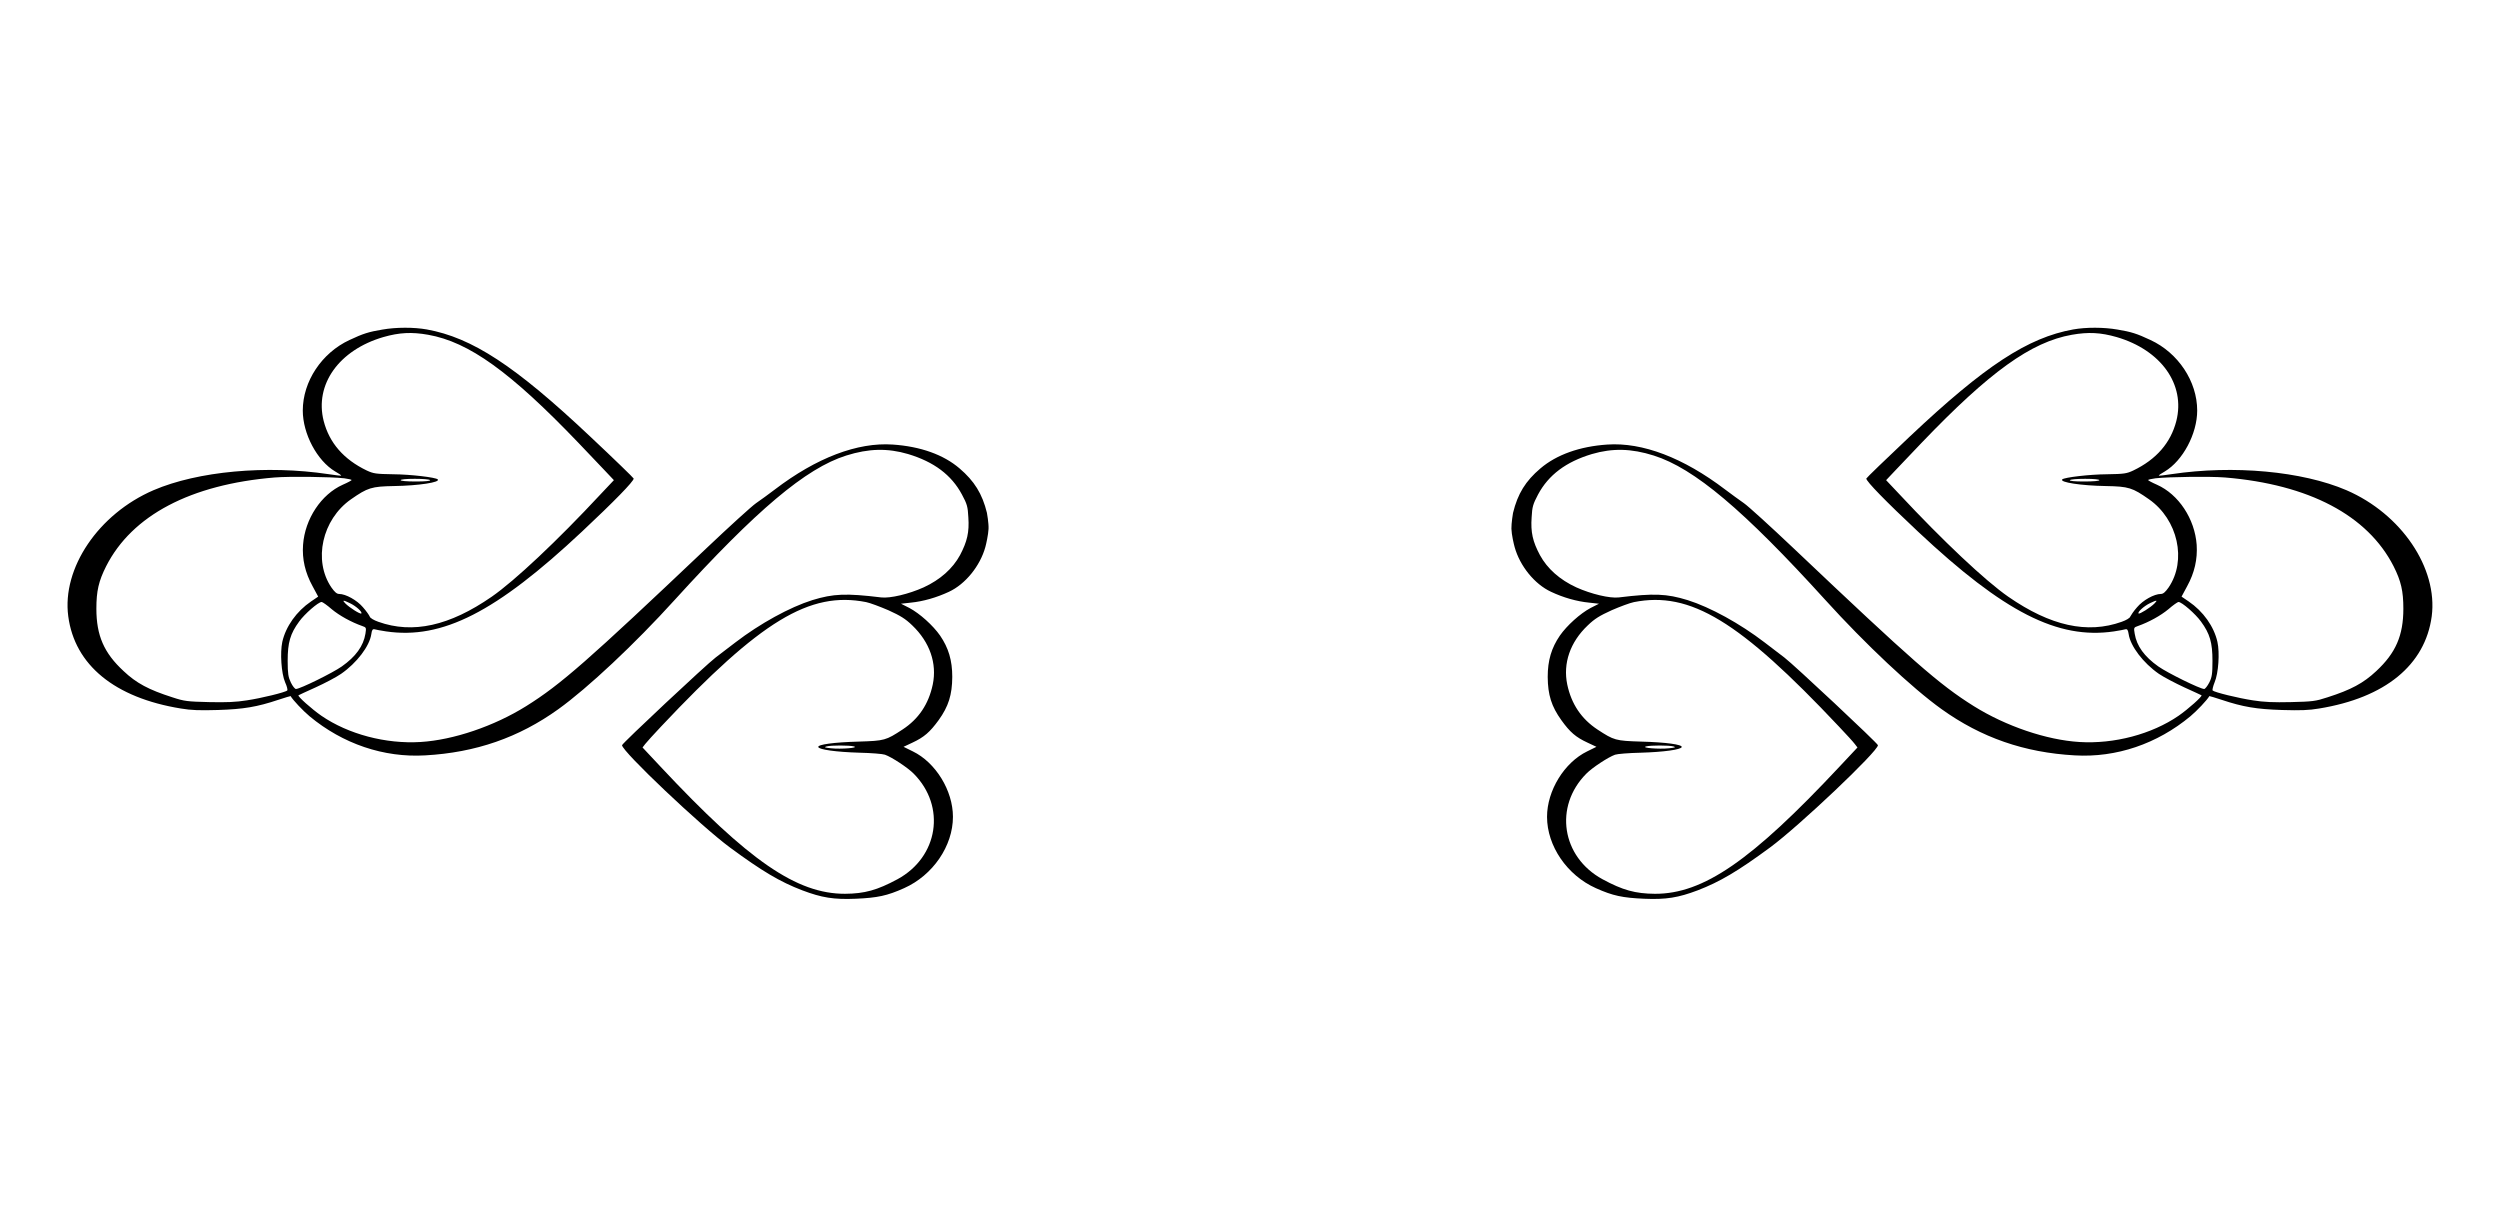 <svg enable-background="new 0 0 1867.6 919.3" viewBox="0 0 1867.6 919.3" xmlns="http://www.w3.org/2000/svg"><path d="m737.3 383.2c-3.5-14.4-9.5-23.9-20.5-33.3-11.9-10.2-29.1-16.4-49.9-17.8-26.3-1.8-56.9 9.8-88.1 33.6-4.4 3.4-10.7 7.9-14 10.2-3.2 2.2-19.9 17.4-37.1 33.7-88.7 84.1-108.7 101.7-134.6 117.9-24 15-54.4 25.3-78.9 26.8-26 1.6-54-5.8-74.1-19.6-7.1-4.9-18.1-14.7-17.1-15.3.2-.2 6-2.8 12.8-5.9s15.4-7.6 19-10.1c11.7-8.1 21.3-20.7 22.6-29.7.4-3.1 1-3.9 2.4-3.6 1 .3 4.8 1 8.7 1.6 41.9 6.1 82-14.3 146.3-74.6 24.2-22.7 38.6-37.5 38.6-39.6 0-.4-14.6-14.6-32.5-31.4-56.1-52.9-88.3-73.9-122.1-80-9.6-1.7-22.8-1.7-33.1.1-10.2 1.7-14.4 3-24.6 7.8-20.7 9.6-34.9 30.9-34.9 52.7 0 17.4 10.7 37.5 24.2 45.5 2.7 1.5 4.7 2.9 4.5 3.1-.1.2-4.5-.3-9.6-1.1-46.2-6.9-97.5-2.2-130.6 12-41.1 17.7-68.5 58.2-63.7 94.2 4.8 36.4 34.7 60.9 84.2 68.9 7.6 1.3 14 1.5 27.6 1.1 19.2-.6 29.2-2.3 45.1-7.6 4.9-1.6 9.1-2.9 9.2-2.8 1.7 3 9.4 11.1 14.2 15.1 24.8 20.6 55.4 31 86.3 29.2 37.8-2.1 70-13.3 99.5-34.5 22-15.8 57.1-48.7 86.9-81.6 61.1-67.2 98-98.4 128.2-107.9 16.8-5.3 30.9-5.6 46.2-1.1 19.3 5.8 32.4 15.6 40.2 30.2 3.9 7.2 4.4 9.2 4.8 17 .8 11.2-.9 18.2-6.2 28.3-5.5 10.1-14.8 18.4-27.2 24.1-11.1 5-25 8.3-31.7 7.5-26.3-3.2-35.7-2.8-51.4 2-16.9 5.3-39.1 17.5-57.5 31.6-4.5 3.5-11.2 8.5-14.8 11.3-6.8 5.1-69.9 64.2-69.9 65.5 0 4.6 59 60.5 80.6 76.4 24 17.7 37.5 25.7 54 32 14.5 5.5 23.6 7 40 6.3 16.2-.7 23.4-2.2 36.1-7.9 21.5-9.6 36.5-31.5 36.5-53.3 0-19.6-12.9-40.6-30-48.9l-6.9-3.4 6.6-3.1c8.8-4.1 13.1-7.9 19.6-16.8 7.4-10.3 10.1-18.9 10.2-32.3 0-12.4-2.8-21.7-9.1-30.9-5.3-7.6-15.2-16.5-22.9-20.6l-6.3-3.2 7.3-.8c9.2-.9 19.3-3.8 28.5-8.1 12.3-5.7 23.3-19.3 27.2-33.4.6-2.1 2.2-9.3 2.4-13.6s-1.2-11.9-1.2-11.9zm-495.5-68.7c-6.9-27.3 11.4-53 44.6-62.7 11.9-3.4 21.1-3.9 33.5-1.7 30.4 5.4 61.3 27.6 112.1 80.6 7.1 7.4 16 16.8 19.7 20.7l6.9 7.3-10.1 10.7c-32.1 34.5-64 64.5-81.2 76.4-31.5 21.8-59 27.9-84.7 18.7-3.4-1.2-6.1-2.8-6.4-3.9-.4-1-2.6-4.2-5.1-7-4.4-5.2-12.8-9.9-17.8-9.9-1.7 0-3.3-1.4-5.7-4.8-13.8-20.2-7-50.8 14.6-65.9 12.5-8.7 15.3-9.6 32.2-9.9 18.5-.3 34.8-2.8 32.6-5-1.7-1.5-20.2-3.7-33.1-3.8-13.2-.2-14.9-.5-19.9-2.8-17.3-8.3-28-20.7-32.2-37zm28.1 143.8c-.8.7-9-4.5-11.9-7.5-2.6-2.6-1.7-2.7 3.4-.2 4.5 2.1 9.6 6.7 8.5 7.7zm29.4-99.6c0-.6 4.3-1 10.6-1 6 0 11.1.4 11.4 1 .4.6-3.4 1-10.6 1-6.9 0-11.4-.4-11.4-1zm-84.7 157.1c-1.4 1.4-19.5 5.8-30.2 7.4-8.1 1.3-15.3 1.6-28.3 1.3-16.2-.4-18.3-.6-27.4-3.6-17.5-5.6-26.8-10.5-36.4-19.6-14.6-13.5-20.3-26.5-20.3-46.6 0-13.1 1.7-20.6 7.3-31.7 19.3-38 63.1-61.1 125.9-66.3 11.1-.9 41.9-.5 51.9.6 3 .4 5.6 1 5.6 1.3s-2.9 1.9-6.6 3.5c-16.1 7.2-28.3 25.5-29.7 44.9-.8 10.7 1.6 20.9 7.1 30.9l4.2 7.8-5.3 3.6c-10.9 7.4-18.9 18.7-21.5 30.2-1.7 8.1-.8 23.4 2.1 30.2 1.4 3 2 5.7 1.6 6.1zm2.7-5.9c-1.9-3.9-2.4-6.5-2.4-16.2 0-13.6 1.9-20.3 8.6-29.4 4.1-5.7 14.3-14.6 16.8-14.6.6 0 4.1 2.4 7.5 5.4 5.8 4.8 14.4 9.6 22.9 12.6 2.9 1 3 1.2 2.3 5.7-1.5 9.2-7.2 17.1-17.7 24.5-6.8 4.8-31.2 16.8-34.2 16.8-.8 0-2.5-2.1-3.8-4.8zm464.2-42.7c13.1 12.5 18.6 28.4 15.3 44.2-3.1 14.6-10.5 25.7-22.6 33.6-12.4 8.1-13.3 8.4-32.6 9-18.6.5-31 2.2-30.3 4.1.6 1.9 13.4 3.7 30.6 4.2 9 .2 17.6.9 19.2 1.5 5.1 1.8 17.1 9.7 21.5 14.2 24.3 24.5 18.4 62.2-12.1 78.8-15.2 8.2-24.6 10.8-39.2 10.9-36.1.1-72-24.6-137.8-94.9l-13.5-14.4 2-2.6c1.1-1.4 6.4-7.3 11.9-13.1 74.3-78.9 110.9-101.2 153.1-92.9 3 .6 10.4 3.4 16.7 6.1 9 4.1 12.6 6.3 17.8 11.3zm-60.7 91.8c-4.8-.5-5.5-.8-3.3-1.4 3.4-.9 17-.9 20.4 0 4.2 1.1-9.7 2.2-17.1 1.4z"/><path d="m1129.1 395.1c.1 4.3 1.8 11.5 2.4 13.6 3.9 14.1 14.9 27.7 27.2 33.4 9.1 4.3 19.2 7.2 28.5 8.1l7.3.8-6.3 3.2c-7.7 4.1-17.6 13-22.9 20.6-6.3 9.2-9.1 18.5-9.1 30.9.1 13.4 2.8 22 10.2 32.3 6.4 8.9 10.7 12.7 19.6 16.8l6.6 3.1-6.9 3.4c-17.1 8.3-30 29.3-30 48.9 0 21.8 15 43.7 36.5 53.3 12.7 5.7 19.9 7.2 36.1 7.9 16.3.7 25.5-.8 40-6.3 16.4-6.3 30-14.3 54-32 21.6-15.9 80.6-71.8 80.6-76.4 0-1.3-63.1-60.4-69.9-65.5-3.7-2.8-10.3-7.8-14.8-11.3-18.4-14.1-40.6-26.3-57.5-31.6-15.7-4.8-25-5.2-51.4-2-6.7.8-20.6-2.5-31.7-7.5-12.4-5.7-21.7-14-27.2-24.1-5.4-10.1-7-17.1-6.2-28.3.4-7.8 1-9.8 4.8-17 7.8-14.6 20.9-24.4 40.2-30.2 15.4-4.5 29.5-4.2 46.2 1.1 30.2 9.5 67.2 40.7 128.2 107.9 29.8 32.9 64.8 65.8 86.9 81.6 29.6 21.2 61.7 32.4 99.5 34.5 31 1.8 61.5-8.6 86.3-29.2 4.8-4 12.5-12.1 14.2-15.1.1-.1 4.3 1.2 9.2 2.8 15.9 5.3 25.9 7 45.1 7.6 13.7.4 20 .2 27.6-1.1 49.4-8 79.3-32.5 84.2-68.9 4.7-36-22.7-76.5-63.7-94.2-33.1-14.2-84.4-18.9-130.6-12-5.1.8-9.5 1.3-9.6 1.1-.2-.2 1.8-1.6 4.5-3.1 13.4-8 24.2-28.1 24.2-45.5 0-21.8-14.2-43.1-34.9-52.7-10.2-4.8-14.4-6.1-24.6-7.8-10.3-1.8-23.5-1.8-33.1-.1-33.9 6.1-66 27.1-122.1 80-17.8 16.8-32.5 31-32.5 31.4 0 2.1 14.4 16.9 38.6 39.6 64.3 60.3 104.4 80.7 146.3 74.6 3.9-.6 7.7-1.3 8.7-1.6 1.4-.3 1.9.5 2.4 3.6 1.3 9 10.9 21.6 22.6 29.7 3.7 2.5 12.3 7 19 10.1s12.6 5.7 12.8 5.9c1 .6-10 10.4-17.1 15.3-20.1 13.8-48.1 21.2-74.1 19.6-24.5-1.5-54.9-11.8-78.9-26.8-25.9-16.2-45.9-33.8-134.6-117.9-17.2-16.3-33.9-31.5-37.1-33.7-3.2-2.3-9.6-6.8-14-10.2-31.3-23.8-61.8-35.4-88.1-33.6-20.7 1.4-37.9 7.6-49.9 17.8-11.1 9.4-17 18.9-20.5 33.3 0 0-1.3 7.6-1.2 11.9zm464.5-43.6c-4.9 2.3-6.7 2.6-19.9 2.8-12.9.1-31.4 2.3-33.1 3.8-2.3 2.2 14.1 4.7 32.6 5 17 .3 19.8 1.2 32.2 9.9 21.6 15.1 28.4 45.7 14.6 65.9-2.4 3.4-4 4.8-5.7 4.8-5.1 0-13.4 4.7-17.8 9.9-2.5 2.8-4.6 6-5.1 7-.3 1.1-3 2.7-6.4 3.9-25.7 9.2-53.2 3.1-84.7-18.7-17.2-11.9-49-41.9-81.2-76.4l-10.1-10.7 6.9-7.3c3.7-3.9 12.6-13.3 19.7-20.7 50.8-53 81.7-75.2 112.1-80.6 12.5-2.2 21.6-1.7 33.5 1.7 33.2 9.7 51.5 35.4 44.6 62.7-4.2 16.3-14.9 28.7-32.2 37zm12.5 99.1c5.2-2.5 6-2.4 3.4.2-2.9 3-11.2 8.2-11.9 7.5-1-1 4.1-5.6 8.5-7.7zm-49.2-90.9c-7.2 0-11.1-.4-10.6-1 .3-.6 5.4-1 11.4-1 6.3 0 10.6.4 10.6 1s-4.5 1-11.4 1zm97.5 150c2.9-6.8 3.9-22.1 2.1-30.2-2.6-11.5-10.6-22.8-21.5-30.2l-5.3-3.6 4.2-7.8c5.5-10 7.8-20.2 7.1-30.9-1.4-19.4-13.5-37.7-29.7-44.9-3.7-1.6-6.6-3.2-6.6-3.5s2.6-.9 5.6-1.3c10-1.1 40.8-1.5 51.9-.6 62.8 5.2 106.5 28.3 125.9 66.3 5.6 11.1 7.3 18.6 7.3 31.7 0 20.1-5.7 33.1-20.2 46.6-9.7 9.1-18.9 14-36.4 19.6-9.1 3-11.2 3.2-27.4 3.6-13 .3-20.2 0-28.3-1.3-10.7-1.6-28.8-6-30.2-7.4-.3-.4.3-3.1 1.5-6.1zm-7.8 5c-3 0-27.4-12-34.2-16.8-10.5-7.4-16.2-15.3-17.7-24.5-.8-4.5-.6-4.7 2.3-5.7 8.5-3 17.1-7.8 22.9-12.6 3.4-3 6.9-5.4 7.5-5.4 2.5 0 12.7 8.9 16.8 14.6 6.7 9.1 8.6 15.8 8.6 29.4 0 9.7-.4 12.3-2.4 16.2-1.4 2.7-3.1 4.8-3.8 4.8zm-442.7-58.8c6.2-2.7 13.7-5.5 16.7-6.1 42.1-8.3 78.8 14 153.1 92.9 5.5 5.8 10.9 11.7 11.9 13.1l2 2.6-13.5 14.4c-65.8 70.3-101.7 95-137.8 94.9-14.6-.1-24.1-2.7-39.2-10.9-30.5-16.6-36.4-54.3-12.1-78.8 4.4-4.5 16.4-12.4 21.5-14.2 1.6-.6 10.2-1.3 19.2-1.5 17.2-.5 30-2.3 30.6-4.2s-11.7-3.6-30.3-4.1c-19.2-.6-20.2-.9-32.6-9-12-7.9-19.5-19-22.6-33.6-3.3-15.8 2.1-31.7 15.3-44.2 5.2-5 8.8-7.2 17.8-11.3zm25.8 101.7c3.4-.9 17-.9 20.4 0 2.1.6 1.5.9-3.3 1.4-7.4.8-21.3-.3-17.1-1.4z"/></svg>